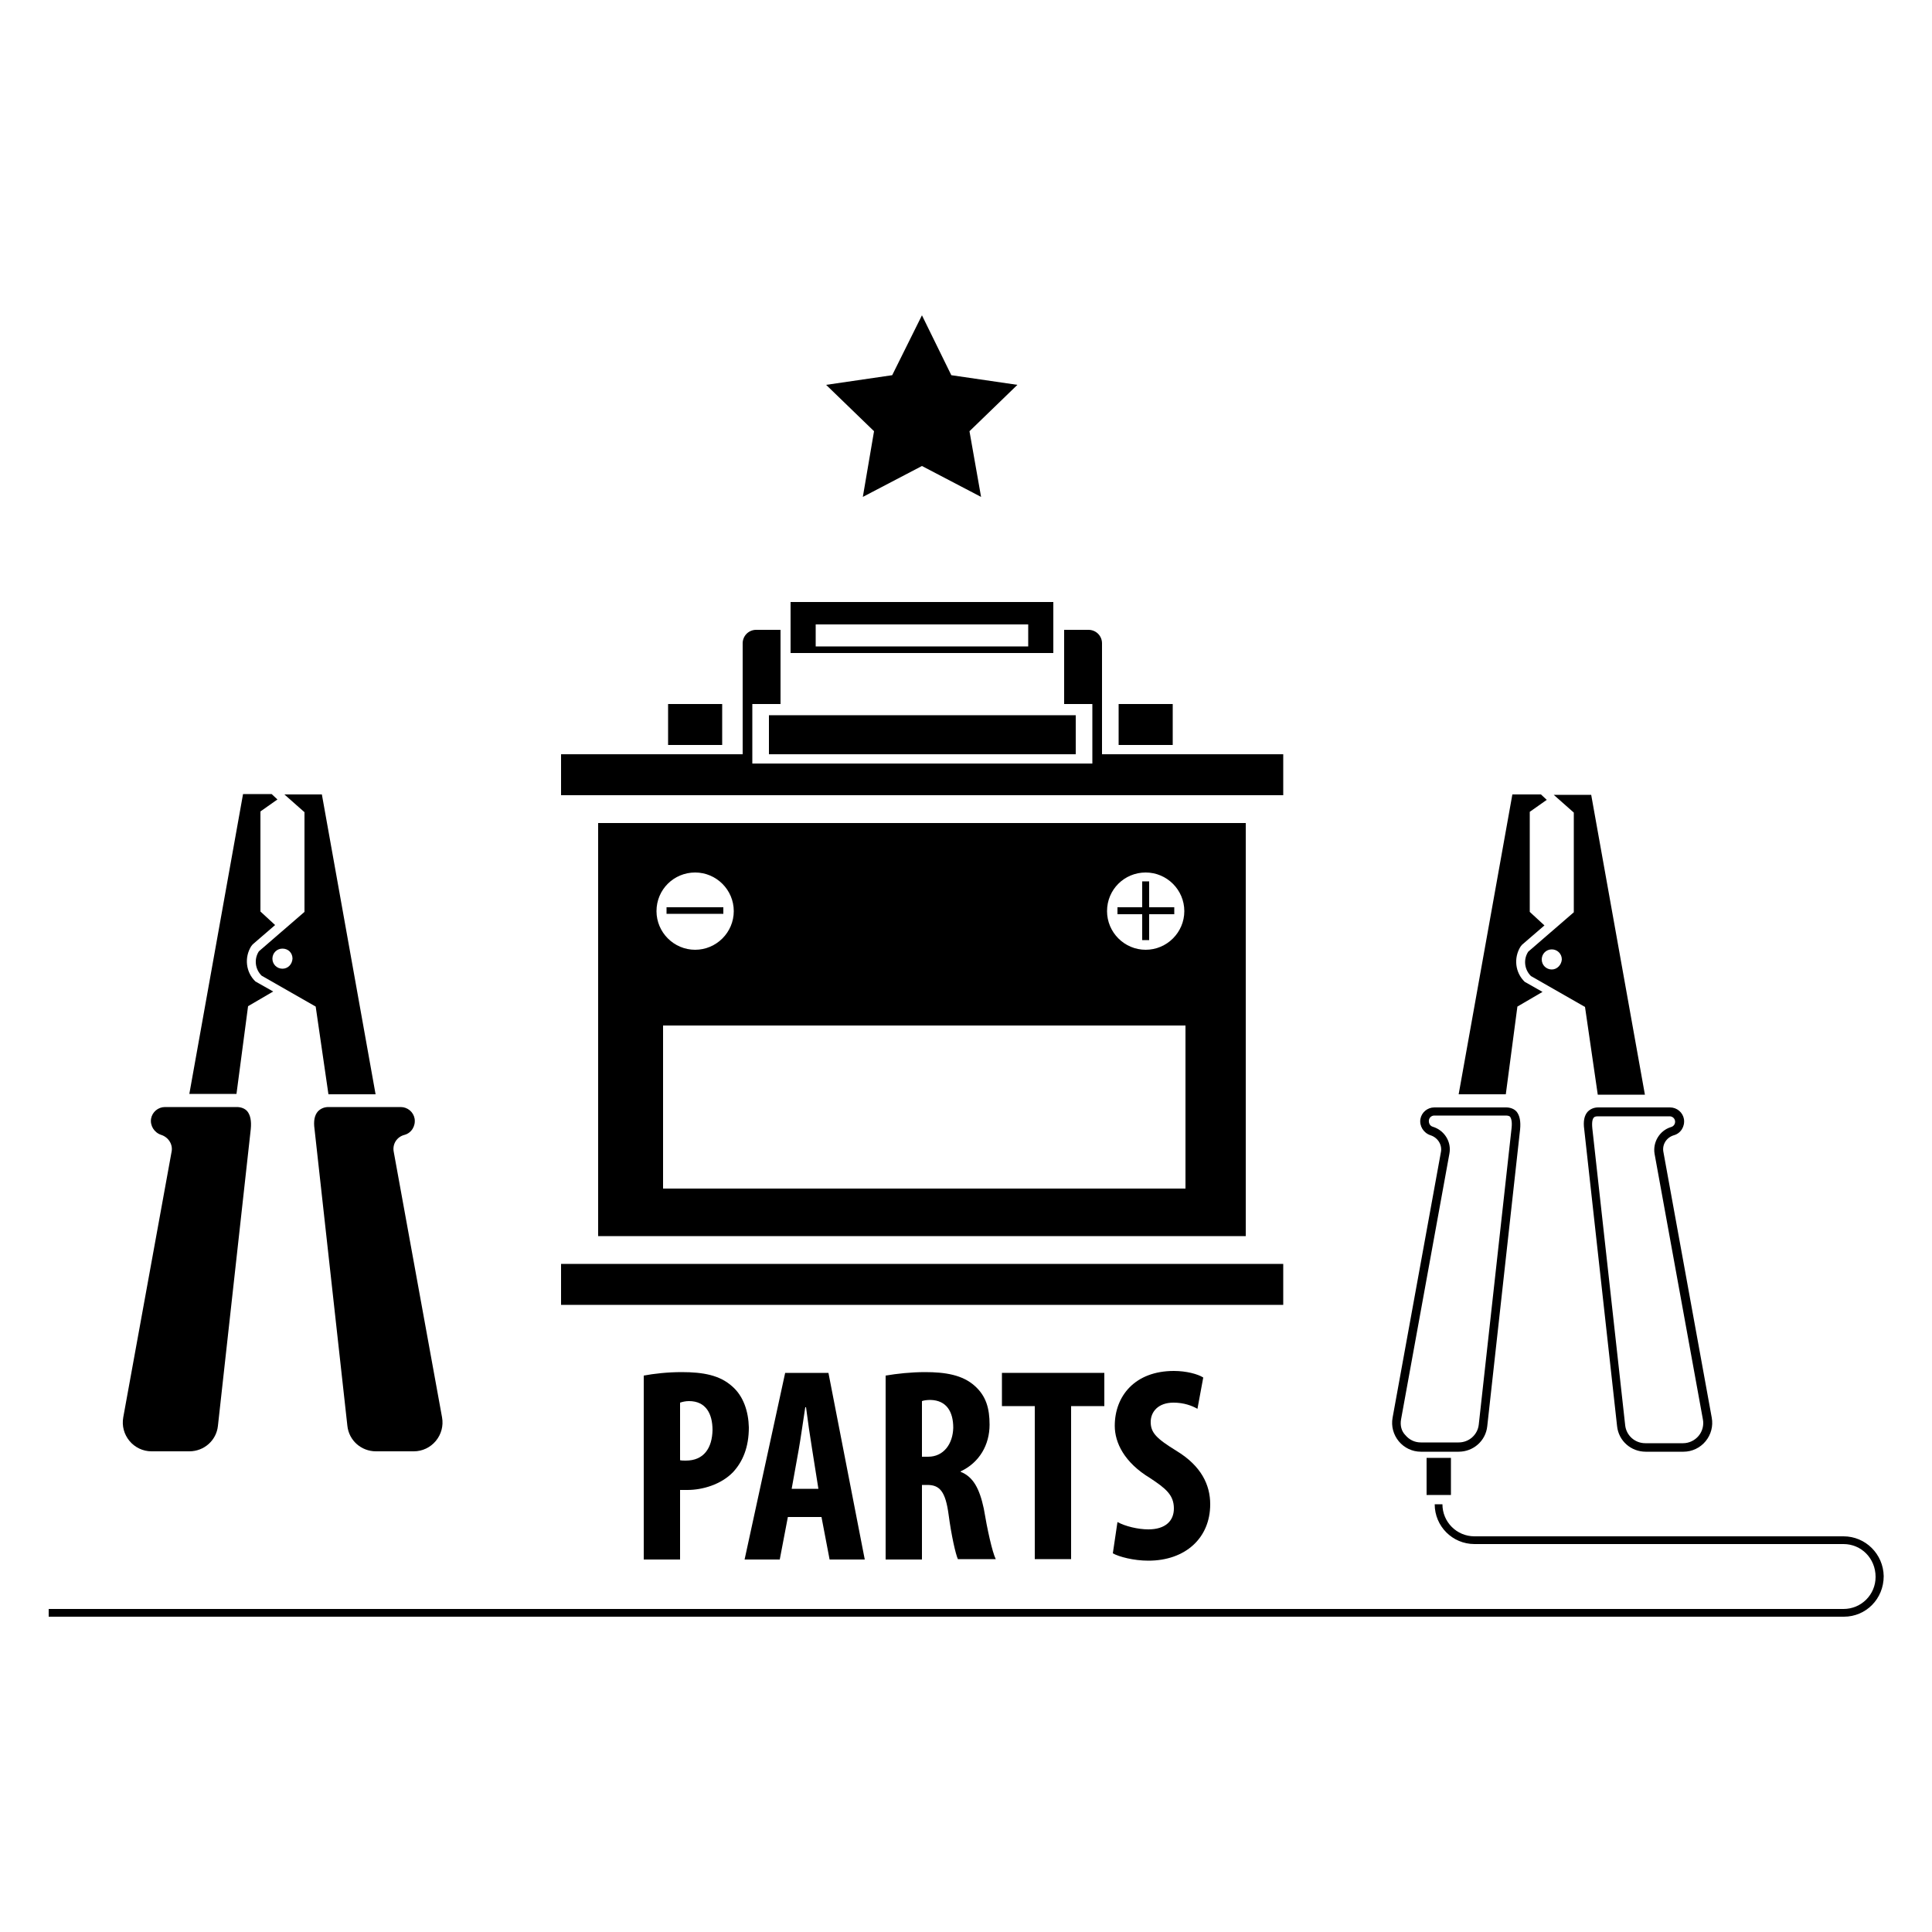 <?xml version="1.0" encoding="UTF-8"?>
<svg xmlns="http://www.w3.org/2000/svg" xmlns:xlink="http://www.w3.org/1999/xlink" version="1.1" x="0px" y="0px" viewBox="0 0 500 500" style="enable-background:new 0 0 500 500;" xml:space="preserve">
<g id="Layer_2">
	<g>
		<path d="M145.2,205.8h186.9v-10.6h-46.9v-28.7c0-2-1.6-3.5-3.5-3.5h-6.3v19.2h7.3v13v2.4h-88v-2.4v-13h7.3V163h-6.3    c-2,0-3.5,1.6-3.5,3.5v28.7h-47V205.8z"></path>
		<rect x="145.2" y="327.1" width="186.9" height="10.6"></rect>
		<rect x="289.5" y="182.2" width="14" height="10.6"></rect>
		<rect x="172.9" y="182.2" width="14" height="10.6"></rect>
		<polygon points="295.6,243.3 297.4,243.3 297.4,236.6 303.9,236.6 303.9,234.8 297.4,234.8 297.4,228.1 295.6,228.1 295.6,234.8     289.2,234.8 289.2,236.6 295.6,236.6   "></polygon>
		<path d="M322.4,319.9V213H154.8v106.9H322.4z M306.8,307.6H171.6v-42.2h135.2V307.6z M296.5,225.8c5.5,0,10,4.5,10,10    c0,5.5-4.5,10-10,10c-5.5,0-10-4.5-10-10C286.5,230.2,291,225.8,296.5,225.8z M179.9,225.8c5.5,0,10,4.5,10,10c0,5.5-4.5,10-10,10    c-5.5,0-10-4.5-10-10C169.9,230.2,174.4,225.8,179.9,225.8z"></path>
		<rect x="172.5" y="234.8" width="14.7" height="1.7"></rect>
		<rect x="199" y="185.1" width="79.4" height="10.1"></rect>
		<path d="M204.6,169h68v-13.2h-68V169z M211.1,161.6h55v5.7h-55V161.6z"></path>
		<path d="M477.1,397.6h-95.5c-4.6,0-8.3-3.7-8.3-8.3h-2c0,5.7,4.6,10.3,10.3,10.3h95.5c4.6,0,8.3,3.7,8.3,8.5    c0,4.6-3.7,8.3-8.3,8.3H12.6v2h464.6c5.7,0,10.3-4.6,10.3-10.5C487.4,402.2,482.8,397.6,477.1,397.6z"></path>
		<rect x="369.2" y="377.3" width="6.3" height="9.6"></rect>
		<path d="M400.3,207l-1.5-1.4h-7.4l-13.9,77.6h12.2l3-22.7l6.5-3.8l-4.6-2.6c-2.5-2.4-2.9-6.2-1.1-9.1l0.4-0.5l5.8-5l-3.8-3.5    l0-25.9L400.3,207z"></path>
		<path d="M395.5,246.3c-1.3,2-1,4.6,0.7,6.3l14,8l3.3,22.7h12.2l-13.9-77.6h-9.7l5.2,4.6l0,25.8L395.5,246.3z M401.6,250.9    c-1.4,0-2.6-1.1-2.6-2.6c0-1.4,1.1-2.6,2.6-2.6c1.4,0,2.6,1.1,2.6,2.6C404.1,249.7,403,250.9,401.6,250.9z"></path>
		<path d="M362,373c1.4,1.7,3.5,2.7,5.7,2.7h9.8c3.8,0,7-2.8,7.4-6.6l8.5-76.8c0.2-2.1-0.1-3.6-0.9-4.6c-0.6-0.7-1.6-1.1-2.7-1.1    h-18.6c-1.8,0-3.3,1.3-3.6,3c-0.3,1.8,0.8,3.6,2.6,4.2c1.9,0.6,3.1,2.5,2.7,4.4l-12.5,68.7C360,369.1,360.6,371.3,362,373z     M362.6,367.3l12.5-68.7c0.6-3.1-1.3-6.1-4.3-7c-0.7-0.2-1.1-0.9-1-1.7c0.1-0.7,0.7-1.2,1.4-1.2h18.6c0.7,0,1,0.3,1,0.3    c0.2,0.3,0.6,1,0.4,2.9l-8.5,76.8c-0.3,2.6-2.5,4.6-5.2,4.6h-9.8c-1.6,0-3-0.7-4-1.9C362.7,370.4,362.3,368.9,362.6,367.3z"></path>
		<path d="M433.2,293.8c1.8-0.5,2.9-2.3,2.6-4.2c-0.3-1.7-1.8-3-3.6-3h-18.6c-1.1,0-2,0.4-2.7,1.1c-0.9,1-1.2,2.5-0.9,4.6l8.5,76.8    c0.4,3.8,3.6,6.6,7.4,6.6h9.8c2.2,0,4.3-1,5.7-2.7c1.4-1.7,2-3.9,1.6-6.1l-12.5-68.7C430.1,296.3,431.2,294.4,433.2,293.8z     M428.2,298.6l12.5,68.7c0.3,1.5-0.1,3.1-1.1,4.3s-2.5,1.9-4,1.9h-9.8c-2.7,0-4.9-2-5.2-4.6l-8.5-76.8c-0.2-1.9,0.1-2.6,0.4-2.9    c0.1-0.1,0.3-0.3,1-0.3h18.6c0.7,0,1.3,0.5,1.4,1.2c0.1,0.7-0.3,1.4-1.1,1.6C429.5,292.6,427.7,295.6,428.2,298.6z"></path>
		<path d="M71.8,206.9l-1.5-1.4h-7.4l-13.9,77.6h12.2l3-22.7l6.5-3.8l-4.6-2.6c-2.5-2.4-2.9-6.2-1.1-9.1l0.4-0.5l5.8-5l-3.8-3.5    l0-25.9L71.8,206.9z"></path>
		<path d="M67,246.2c-1.3,2-1,4.6,0.7,6.3l14,8l3.3,22.7h12.2l-13.9-77.6h-9.7l5.2,4.6l0,25.8L67,246.2z M73.1,250.7    c-1.4,0-2.6-1.1-2.6-2.6c0-1.4,1.1-2.6,2.6-2.6s2.6,1.1,2.6,2.6C75.6,249.6,74.5,250.7,73.1,250.7z"></path>
		<path d="M33.5,372.9c1.4,1.7,3.5,2.7,5.7,2.7H49c3.8,0,7-2.8,7.4-6.6l8.5-76.8c0.2-2.1-0.1-3.6-0.9-4.6c-0.6-0.7-1.6-1.1-2.7-1.1    H42.7c-1.8,0-3.3,1.3-3.6,3c-0.3,1.8,0.8,3.6,2.6,4.2c1.9,0.6,3.1,2.5,2.7,4.4l-12.5,68.7C31.5,369,32.1,371.2,33.5,372.9z"></path>
		<path d="M104.7,293.7c1.8-0.5,2.9-2.3,2.6-4.2c-0.3-1.7-1.8-3-3.6-3H85c-1.1,0-2,0.4-2.7,1.1c-0.9,1-1.2,2.5-0.9,4.6l8.5,76.8    c0.4,3.8,3.6,6.6,7.4,6.6h9.8c2.2,0,4.3-1,5.7-2.7c1.4-1.7,2-3.9,1.6-6.1l-12.5-68.7C101.5,296.1,102.7,294.2,104.7,293.7z"></path>
		<path d="M189.5,358.8c-3.2-2.9-7.5-3.7-13.1-3.7c-3.6,0-7.2,0.4-9.8,0.9v47.6h9.4v-18c0.6,0,1.2,0,1.9,0c3.9,0,8.7-1.4,11.8-4.6    c2.5-2.7,4.1-6.4,4.1-11.6C193.7,365.3,192.4,361.3,189.5,358.8z M177.5,378c-0.6,0-1.1,0-1.5-0.1V363c0.6-0.2,1.4-0.4,2.3-0.4    c4.4,0,6.1,3.3,6.1,7.5C184.3,374.7,182.2,378,177.5,378z"></path>
		<path d="M203.2,355.3l-10.5,48.3h9.1l2.1-11h8.7l2.1,11h9.1l-9.4-48.3H203.2z M204.9,385.2l1.8-10c0.5-2.8,1.2-7.8,1.7-11h0.2    c0.4,3.2,1.1,8,1.6,11l1.6,10.1H204.9z"></path>
		<path d="M248.6,380.9v-0.1c4.9-2.3,7.5-6.9,7.5-12.1c0-4.2-0.9-7.4-3.8-10c-3.2-2.9-7.7-3.6-12.9-3.6c-3.6,0-7.3,0.4-10.2,0.9    v47.6h9.4v-19.3h1.4c3.2,0,4.7,1.7,5.5,7.7c0.7,5.3,1.8,10.2,2.4,11.5h9.8c-0.9-1.8-2.2-7.7-3.1-13.1    C253.5,385.3,251.9,382.2,248.6,380.9z M240.2,377h-1.6v-14.4c0.5-0.2,1.4-0.3,2.2-0.3c4.2,0.1,5.9,3.1,5.9,7.2    C246.6,373.7,244.2,377,240.2,377z"></path>
		<polygon points="259.3,363.9 267.8,363.9 267.8,403.5 277.2,403.5 277.2,363.9 285.8,363.9 285.8,355.3 259.3,355.3   "></polygon>
		<path d="M304.5,375.5c-5.2-3.2-6.7-4.7-6.7-7.5c0-2.6,1.9-5,5.9-5c2.7,0,4.8,0.8,6.2,1.6l1.5-8.1c-1.4-0.9-4.4-1.7-7.6-1.7    c-10.1,0-15.3,6.5-15.3,14.2c0,4.4,2.5,9.5,9.1,13.5c4.1,2.7,6.2,4.4,6.2,7.9c0,3.2-2.2,5.4-6.6,5.4c-2.7,0-6-0.8-8-1.9L288,402    c1.6,0.9,5.4,1.9,9.2,1.9c9.5,0,16-5.8,16-14.6C313.2,384.3,310.9,379.4,304.5,375.5z"></path>
		<polygon points="246.2,97.1 238.6,81.6 230.9,97.1 213.8,99.6 226.2,111.6 223.3,128.6 238.6,120.6 253.9,128.6 250.9,111.6     263.3,99.6   "></polygon>
	</g>
</g>
<g id="Layer_3">
</g>
</svg>
